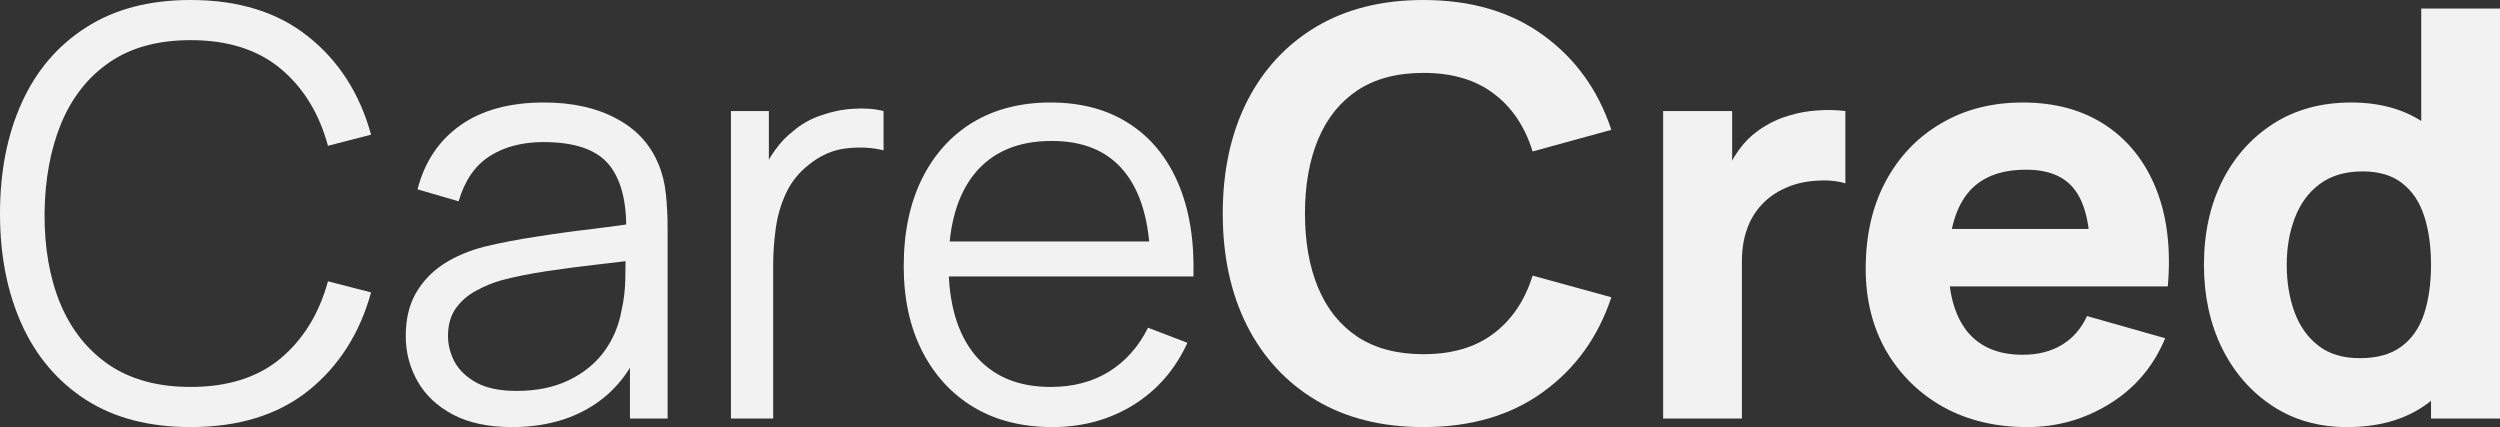 <svg width="240" height="41" viewBox="0 0 240 41" fill="none" xmlns="http://www.w3.org/2000/svg">
<rect x="0" y="0" width="240" height="41" fill="#333333" stroke="none"/>
<path d="M18.294 41C14.339 41 11.001 40.134 8.278 38.403C5.555 36.654 3.495 34.24 2.097 31.16C0.699 28.08 0 24.527 0 20.5C0 16.473 0.699 12.92 2.097 9.84C3.495 6.76 5.555 4.355 8.278 2.624C11.001 0.875 14.339 0 18.294 0C22.912 0 26.683 1.175 29.608 3.526C32.533 5.858 34.538 8.993 35.623 12.929L31.484 13.995C30.638 10.879 29.12 8.41 26.931 6.587C24.742 4.765 21.863 3.854 18.294 3.854C15.186 3.854 12.601 4.556 10.541 5.959C8.48 7.362 6.926 9.321 5.877 11.835C4.847 14.332 4.314 17.22 4.277 20.5C4.259 23.78 4.764 26.668 5.795 29.165C6.843 31.661 8.407 33.62 10.486 35.041C12.583 36.444 15.186 37.146 18.294 37.146C21.863 37.146 24.742 36.235 26.931 34.413C29.12 32.572 30.638 30.103 31.484 27.005L35.623 28.071C34.538 32.007 32.533 35.151 29.608 37.501C26.683 39.834 22.912 41 18.294 41Z" fill="#F2F2F2"/>
<path d="M49.134 41C46.89 41 45.004 40.599 43.477 39.797C41.969 38.996 40.837 37.93 40.083 36.599C39.329 35.269 38.952 33.82 38.952 32.253C38.952 30.65 39.274 29.283 39.918 28.153C40.58 27.005 41.472 26.067 42.594 25.338C43.735 24.609 45.05 24.053 46.54 23.671C48.049 23.306 49.713 22.987 51.535 22.714C53.374 22.422 55.168 22.176 56.915 21.976C58.681 21.757 60.227 21.548 61.551 21.347L60.116 22.222C60.171 19.306 59.601 17.147 58.405 15.744C57.21 14.341 55.131 13.639 52.169 13.639C50.127 13.639 48.398 14.095 46.982 15.006C45.584 15.917 44.599 17.357 44.029 19.325L40.083 18.177C40.764 15.534 42.134 13.484 44.195 12.027C46.255 10.569 48.932 9.84 52.224 9.84C54.947 9.84 57.256 10.35 59.15 11.371C61.063 12.373 62.416 13.831 63.206 15.744C63.575 16.6 63.814 17.557 63.924 18.614C64.034 19.671 64.09 20.746 64.09 21.839V40.18H60.475V32.773L61.523 33.21C60.512 35.743 58.939 37.674 56.805 39.005C54.671 40.335 52.114 41 49.134 41ZM49.603 37.529C51.498 37.529 53.153 37.192 54.57 36.517C55.986 35.843 57.127 34.923 57.991 33.757C58.856 32.572 59.417 31.242 59.675 29.766C59.895 28.818 60.015 27.78 60.033 26.65C60.052 25.502 60.061 24.646 60.061 24.081L61.606 24.873C60.227 25.056 58.727 25.238 57.108 25.42C55.508 25.602 53.926 25.812 52.362 26.049C50.817 26.286 49.419 26.568 48.168 26.896C47.322 27.133 46.503 27.47 45.712 27.907C44.921 28.326 44.268 28.891 43.753 29.602C43.257 30.313 43.008 31.196 43.008 32.253C43.008 33.11 43.22 33.939 43.643 34.741C44.084 35.542 44.783 36.208 45.74 36.736C46.715 37.264 48.003 37.529 49.603 37.529Z" fill="#F2F2F2"/>
<path d="M70.169 40.18V10.66H73.811V17.767L73.094 16.837C73.425 15.963 73.857 15.161 74.391 14.432C74.924 13.685 75.504 13.074 76.129 12.601C76.902 11.926 77.803 11.416 78.834 11.07C79.864 10.706 80.903 10.496 81.951 10.441C83 10.368 83.957 10.441 84.821 10.66V14.432C83.736 14.159 82.549 14.095 81.262 14.241C79.974 14.386 78.787 14.897 77.702 15.771C76.709 16.537 75.964 17.457 75.467 18.532C74.97 19.589 74.639 20.719 74.474 21.921C74.308 23.106 74.225 24.281 74.225 25.447V40.18H70.169Z" fill="#F2F2F2"/>
<path d="M101.023 41C98.117 41 95.597 40.362 93.463 39.087C91.347 37.811 89.701 36.016 88.523 33.702C87.346 31.388 86.757 28.673 86.757 25.557C86.757 22.331 87.337 19.543 88.496 17.193C89.655 14.842 91.283 13.029 93.38 11.753C95.495 10.478 97.988 9.84 100.858 9.84C103.801 9.84 106.312 10.514 108.391 11.863C110.469 13.193 112.042 15.106 113.109 17.603C114.176 20.099 114.664 23.078 114.572 26.541H110.433V25.119C110.359 21.293 109.522 18.404 107.922 16.455C106.34 14.505 104.022 13.53 100.968 13.53C97.767 13.53 95.311 14.56 93.601 16.619C91.908 18.678 91.062 21.612 91.062 25.42C91.062 29.137 91.908 32.026 93.601 34.085C95.311 36.126 97.731 37.146 100.858 37.146C102.992 37.146 104.85 36.663 106.432 35.697C108.032 34.713 109.292 33.301 110.212 31.461L113.992 32.909C112.815 35.479 111.076 37.474 108.777 38.895C106.496 40.298 103.911 41 101.023 41ZM89.627 26.541V23.179H112.392V26.541H89.627Z" fill="#F2F2F2"/>
<path d="M136.644 41C132.671 41 129.24 40.144 126.352 38.431C123.482 36.718 121.265 34.322 119.702 31.242C118.157 28.162 117.384 24.582 117.384 20.5C117.384 16.418 118.157 12.838 119.702 9.758C121.265 6.678 123.482 4.282 126.352 2.569C129.24 0.856 132.671 0 136.644 0C141.206 0 145.033 1.121 148.123 3.362C151.232 5.603 153.421 8.637 154.69 12.464L147.13 14.541C146.394 12.154 145.152 10.305 143.405 8.993C141.657 7.662 139.404 6.997 136.644 6.997C134.124 6.997 132.018 7.553 130.325 8.665C128.651 9.776 127.391 11.343 126.545 13.366C125.699 15.389 125.276 17.767 125.276 20.5C125.276 23.233 125.699 25.611 126.545 27.634C127.391 29.657 128.651 31.224 130.325 32.335C132.018 33.447 134.124 34.003 136.644 34.003C139.404 34.003 141.657 33.338 143.405 32.007C145.152 30.677 146.394 28.828 147.13 26.459L154.69 28.536C153.421 32.363 151.232 35.397 148.123 37.638C145.033 39.879 141.206 41 136.644 41Z" fill="#F2F2F2"/>
<path d="M159.662 40.18V10.66H166.285V17.876L165.567 16.947C165.954 15.926 166.469 14.997 167.112 14.159C167.756 13.32 168.547 12.628 169.486 12.081C170.203 11.644 170.985 11.307 171.831 11.07C172.677 10.815 173.551 10.66 174.452 10.605C175.354 10.532 176.255 10.551 177.156 10.66V17.603C176.329 17.348 175.363 17.266 174.259 17.357C173.174 17.43 172.19 17.676 171.307 18.095C170.424 18.496 169.679 19.033 169.072 19.707C168.465 20.363 168.005 21.147 167.692 22.058C167.379 22.951 167.223 23.962 167.223 25.092V40.18H159.662Z" fill="#F2F2F2"/>
<path d="M194.614 41C191.561 41 188.866 40.353 186.53 39.059C184.212 37.747 182.391 35.952 181.066 33.675C179.76 31.379 179.107 28.755 179.107 25.803C179.107 22.577 179.751 19.771 181.039 17.384C182.326 14.997 184.101 13.147 186.364 11.835C188.627 10.505 191.23 9.84 194.173 9.84C197.3 9.84 199.958 10.569 202.147 12.027C204.337 13.484 205.955 15.534 207.004 18.177C208.052 20.819 208.42 23.926 208.108 27.497H200.685V24.764C200.685 21.757 200.198 19.598 199.223 18.286C198.266 16.956 196.693 16.291 194.504 16.291C191.947 16.291 190.062 17.065 188.847 18.614C187.652 20.145 187.054 22.413 187.054 25.42C187.054 28.172 187.652 30.304 188.847 31.816C190.062 33.31 191.837 34.057 194.173 34.057C195.645 34.057 196.905 33.738 197.953 33.101C199.002 32.463 199.802 31.543 200.354 30.34L207.859 32.472C206.737 35.169 204.962 37.264 202.534 38.759C200.124 40.253 197.484 41 194.614 41ZM184.736 27.497V21.976H204.493V27.497H184.736Z" fill="#F2F2F2"/>
<path d="M225.32 41C222.579 41 220.179 40.317 218.118 38.95C216.058 37.583 214.449 35.725 213.29 33.374C212.149 31.023 211.579 28.372 211.579 25.42C211.579 22.413 212.158 19.744 213.317 17.411C214.495 15.061 216.141 13.211 218.256 11.863C220.372 10.514 222.855 9.84 225.707 9.84C228.54 9.84 230.922 10.523 232.853 11.89C234.785 13.257 236.247 15.115 237.241 17.466C238.234 19.817 238.731 22.468 238.731 25.42C238.731 28.372 238.225 31.023 237.213 33.374C236.22 35.725 234.73 37.583 232.743 38.95C230.756 40.317 228.282 41 225.32 41ZM226.534 34.385C228.208 34.385 229.542 34.012 230.535 33.265C231.547 32.518 232.274 31.47 232.715 30.121C233.157 28.773 233.378 27.206 233.378 25.42C233.378 23.634 233.157 22.067 232.715 20.719C232.274 19.37 231.566 18.322 230.591 17.575C229.634 16.828 228.374 16.455 226.81 16.455C225.136 16.455 223.757 16.865 222.671 17.685C221.604 18.486 220.813 19.571 220.298 20.937C219.783 22.286 219.526 23.78 219.526 25.42C219.526 27.078 219.774 28.591 220.271 29.957C220.767 31.306 221.531 32.381 222.561 33.183C223.591 33.984 224.916 34.385 226.534 34.385ZM233.378 40.18V19.953H232.439V0.82H240V40.18H233.378Z" fill="#F2F2F2"/>
</svg>
